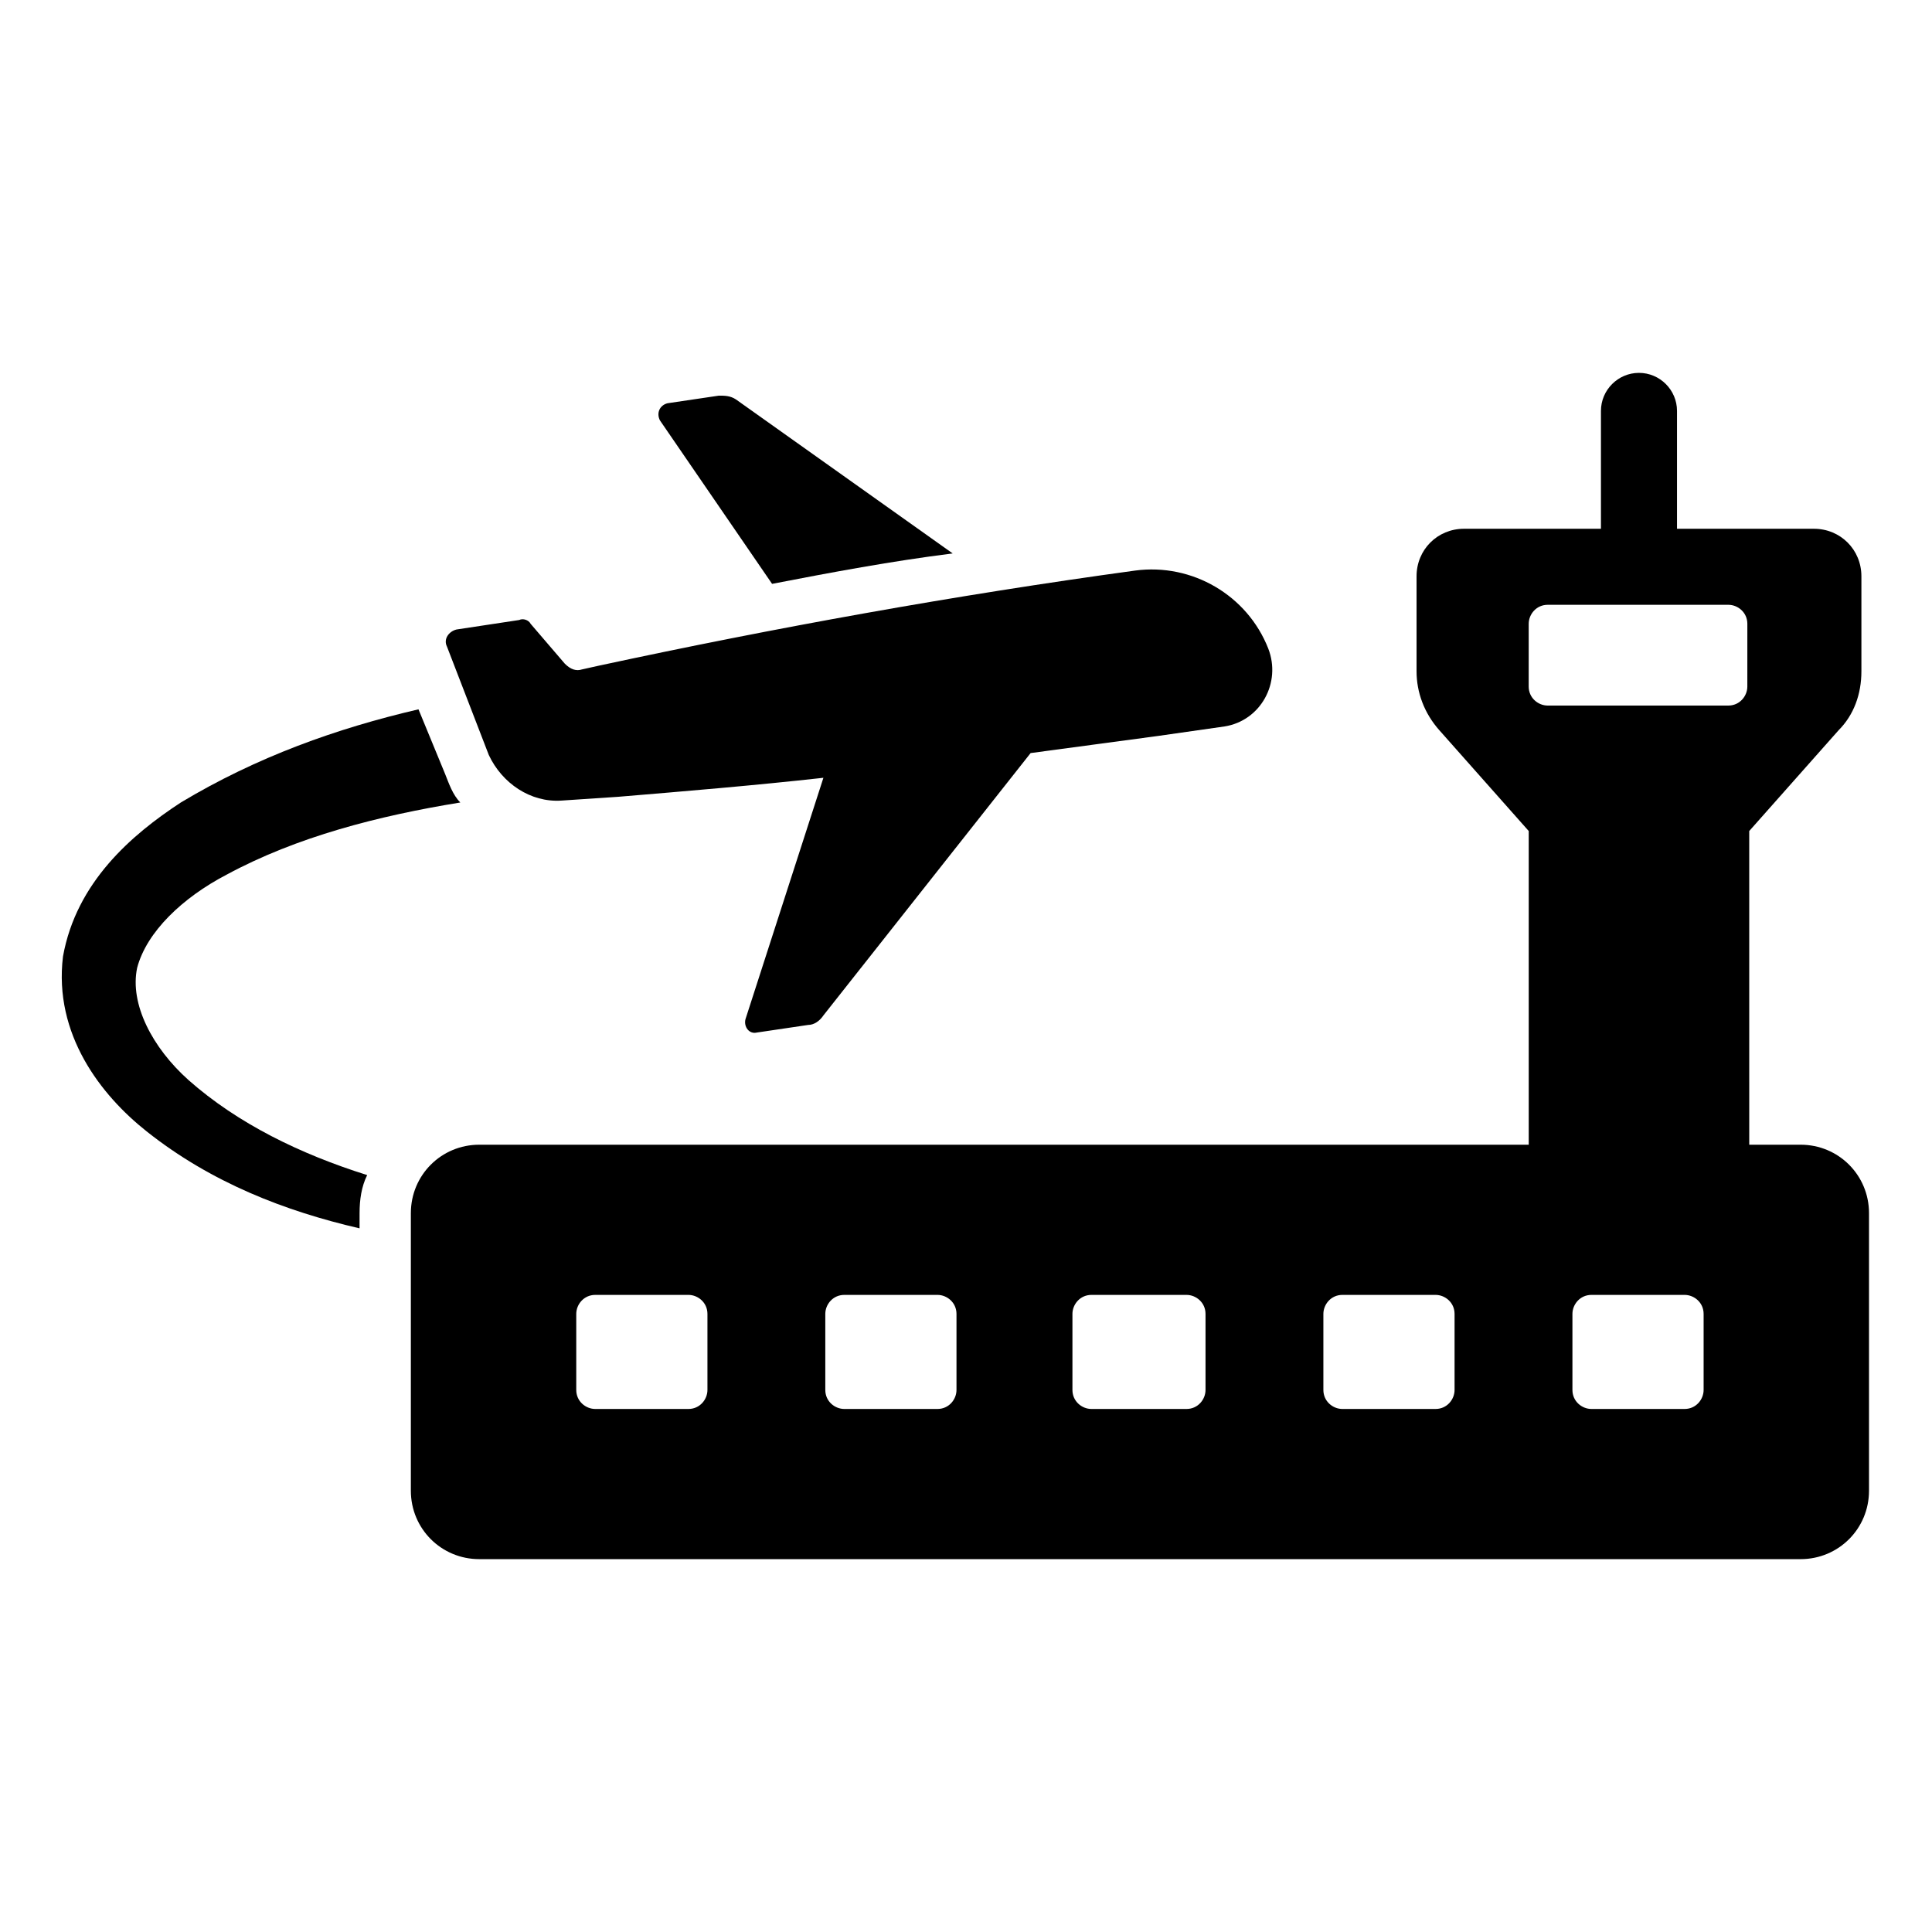 <?xml version="1.0" encoding="UTF-8"?>
<!-- Uploaded to: SVG Repo, www.svgrepo.com, Generator: SVG Repo Mixer Tools -->
<svg fill="#000000" width="800px" height="800px" version="1.1" viewBox="144 144 512 512" xmlns="http://www.w3.org/2000/svg">
 <g>
  <path d="m180.34 400.5c2.519-9.574 12.09-18.641 23.68-24.688 18.641-10.078 40.305-15.617 61.969-19.145-2.016-2.016-3.023-5.039-4.031-7.559l-7.055-17.129c-21.664 5.039-42.824 12.594-62.977 24.688-13.098 8.566-27.711 21.16-31.234 40.809-2.519 20.656 10.078 36.777 22.168 46.352 17.129 13.602 36.777 21.16 56.426 25.695l0.004-4.035c0-3.527 0.504-7.055 2.016-10.078-17.633-5.543-34.258-13.602-47.359-25.191-9.574-8.559-15.617-20.148-13.605-29.719z"/>
  <path d="m348.61 298.73c15.617-3.023 31.738-6.047 47.863-8.062l-57.434-40.809c-1.512-1.008-3.023-1.008-4.535-1.008l-13.602 2.016c-2.016 0.504-3.023 2.519-2.016 4.535z"/>
  <path d="m292.69 356.17 15.113-1.008c18.137-1.512 36.273-3.023 54.41-5.039l-20.656 63.984c-0.504 2.016 1.008 4.031 3.023 3.527l13.602-2.016c1.512 0 3.023-1.008 4.031-2.519l54.914-69.527c11.082-1.512 22.672-3.023 33.754-4.535l17.633-2.519c9.574-1.512 15.113-11.586 11.586-20.656-5.543-14.105-20.152-22.672-35.266-20.656-47.863 6.551-95.219 15.113-142.07 25.191l-4.535 1.008c-1.512 0.504-3.023 0-4.535-1.512l-9.07-10.578c-0.504-1.008-2.016-1.512-3.023-1.008l-16.625 2.519c-2.016 0.504-3.527 2.519-2.519 4.535l11.082 28.719c3.539 7.555 11.094 12.594 19.156 12.09z"/>
  <path d="m621.17 447.36h-13.602l-0.004-83.129 23.68-26.703c4.031-4.031 6.047-9.574 6.047-15.617v-25.191c0-7.055-5.543-12.594-12.594-12.594h-36.273v-31.234c0-5.543-4.535-10.078-10.078-10.078-5.543 0-10.078 4.535-10.078 10.078v31.234h-36.273c-7.055 0-12.594 5.543-12.594 12.594v25.191c0 5.543 2.016 11.082 6.047 15.617l23.68 26.703v83.129h-278.11c-10.078 0-18.137 8.062-18.137 18.137v73.555c0 10.078 8.062 18.137 18.137 18.137h350.15c10.078 0 18.137-8.062 18.137-18.137v-73.555c0-10.074-8.062-18.137-18.137-18.137zm-289.69 64.992c0 2.519-2.016 5.039-5.039 5.039h-24.688c-2.519 0-5.039-2.016-5.039-5.039v-20.152c0-2.519 2.016-5.039 5.039-5.039h24.688c2.519 0 5.039 2.016 5.039 5.039zm66 0c0 2.519-2.016 5.039-5.039 5.039h-24.688c-2.519 0-5.039-2.016-5.039-5.039v-20.152c0-2.519 2.016-5.039 5.039-5.039h24.688c2.519 0 5.039 2.016 5.039 5.039zm65.996 0c0 2.519-2.016 5.039-5.039 5.039h-25.191c-2.519 0-5.039-2.016-5.039-5.039v-20.152c0-2.519 2.016-5.039 5.039-5.039h25.191c2.519 0 5.039 2.016 5.039 5.039zm66 0c0 2.519-2.016 5.039-5.039 5.039h-24.688c-2.519 0-5.039-2.016-5.039-5.039v-20.152c0-2.519 2.016-5.039 5.039-5.039h24.688c2.519 0 5.039 2.016 5.039 5.039zm66 0c0 2.519-2.016 5.039-5.039 5.039h-24.688c-2.519 0-5.039-2.016-5.039-5.039v-20.152c0-2.519 2.016-5.039 5.039-5.039h24.688c2.519 0 5.039 2.016 5.039 5.039zm11.586-186.41c0 2.519-2.016 5.039-5.039 5.039h-47.863c-2.519 0-5.039-2.016-5.039-5.039l0.004-16.625c0-2.519 2.016-5.039 5.039-5.039h47.863c2.519 0 5.039 2.016 5.039 5.039z"/>
 </g>
</svg>